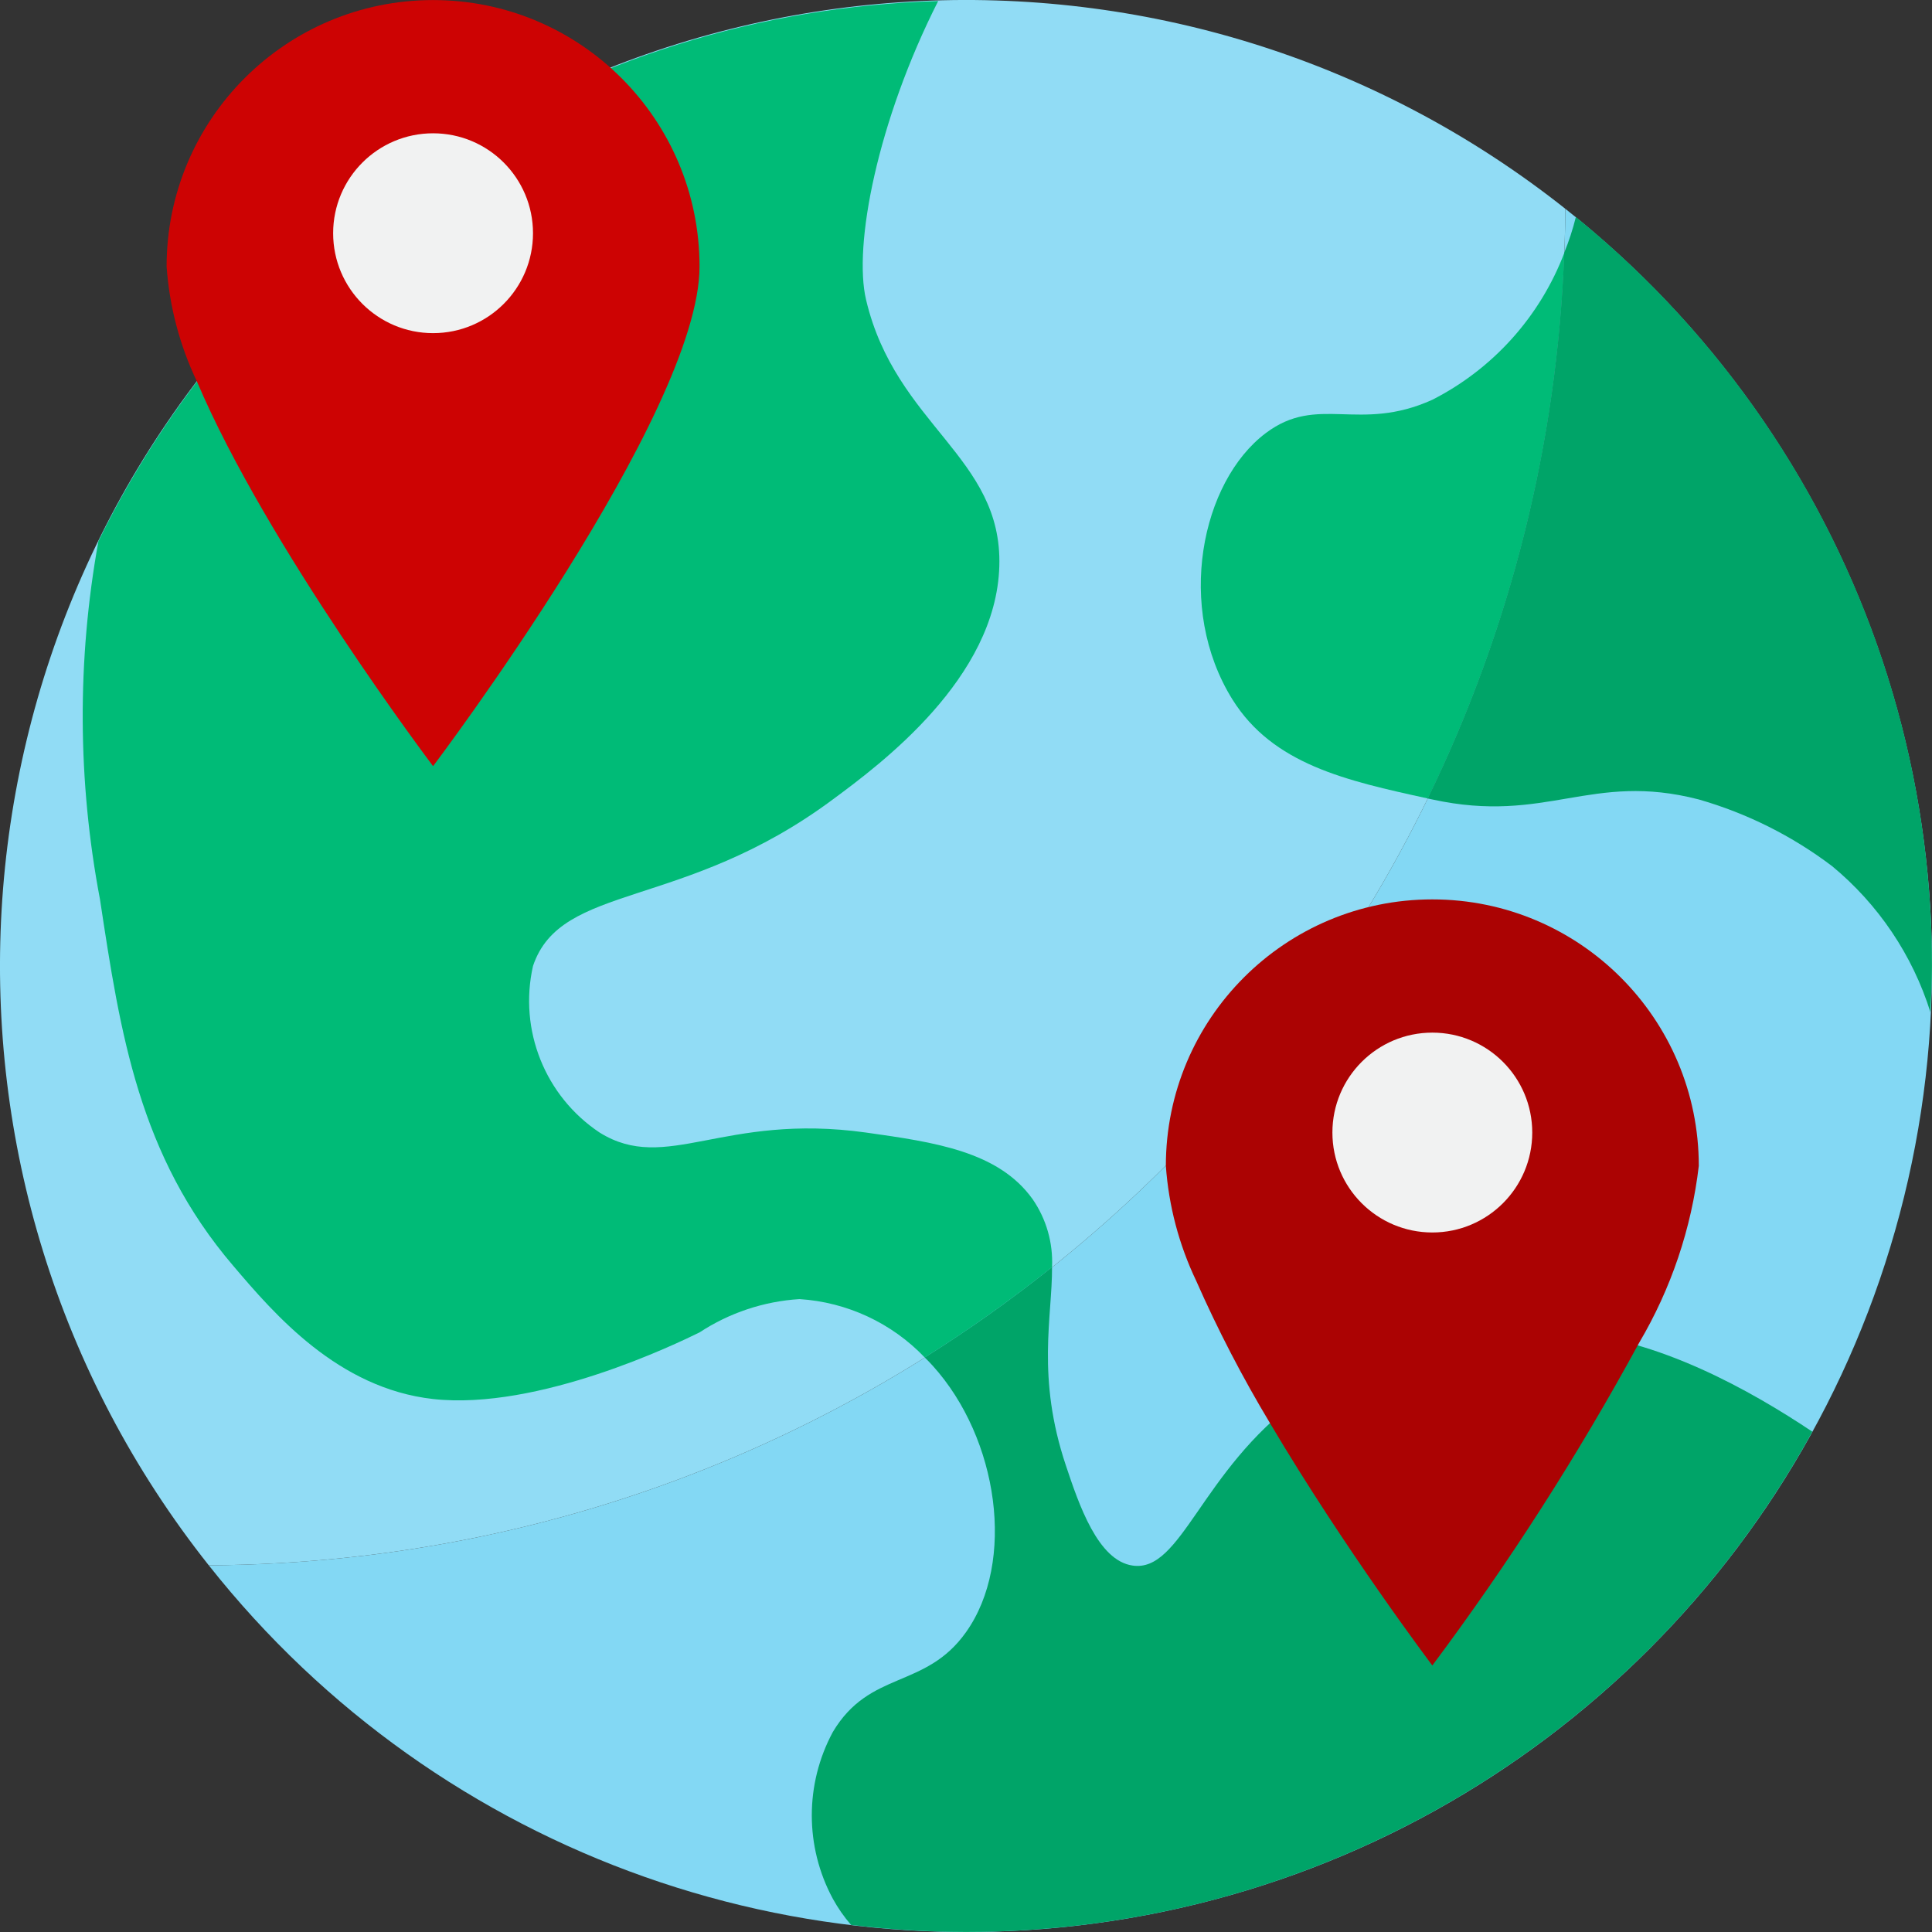 <?xml version="1.0" encoding="UTF-8"?> <svg xmlns="http://www.w3.org/2000/svg" width="200" height="200" viewBox="0 0 200 200" fill="none"><rect x="0" y="0" width="200" height="200" fill="#333333" stroke="none"/><g clip-path="url(#clip0_464:2395)"><path d="M162.043 21.612C161.59 98.982 98.982 161.589 21.613 162.042C45.495 192.24 84.596 206.039 122.141 197.523C159.687 189.006 189.006 159.687 197.524 122.14C206.039 84.595 192.24 45.495 162.043 21.612Z" fill="#83D8F4"></path><path d="M162.042 21.612C122.26 -9.909 65.168 -6.612 29.278 29.278C-6.612 65.168 -9.909 122.26 21.612 162.042C98.982 161.589 161.589 98.982 162.042 21.612Z" fill="#91DCF5"></path><path d="M148.274 41.384C140.654 44.832 136.448 40.764 131.034 44.832C124.345 49.866 121.656 62.901 127.586 72.417C131.783 79.121 139.309 80.803 147.806 82.658C156.406 65.015 161.221 45.772 161.944 26.157C159.437 32.755 154.564 38.183 148.274 41.384Z" fill="#00BB77"></path><path d="M163.132 22.468C162.821 23.725 162.418 24.958 161.928 26.157C161.208 45.771 156.391 65.015 147.792 82.658L148.274 82.76C160.102 85.346 164.688 79.864 175.859 82.76C180.842 84.19 185.518 86.528 189.651 89.656C194.441 93.608 197.982 98.866 199.84 104.791C199.916 103.201 199.995 101.612 199.995 100.001C200.022 69.921 186.477 41.436 163.132 22.468Z" fill="#00A468"></path><path d="M96.553 141.378C103.38 148.929 105.173 161.687 100.001 168.962C95.795 174.894 90.037 172.858 86.209 179.306C83.313 184.689 83.313 191.166 86.209 196.547C86.741 197.52 87.375 198.431 88.103 199.267C92.051 199.744 96.024 199.986 100.001 199.995C136.465 200.005 170.04 180.158 187.614 148.208C181.342 144.012 171.545 138.461 162.066 137.929C152.352 136.98 142.607 139.416 134.482 144.826C124.311 152.274 122.311 162.825 117.241 162.066C113.655 161.549 111.69 155.756 110.345 151.722C107.266 142.536 108.936 136.32 108.907 131.168C104.697 134.537 100.297 137.662 95.73 140.526C96.085 140.874 96.378 141.182 96.553 141.378Z" fill="#00A468"></path><path d="M106.897 124.138C103.346 119.173 96.726 118.242 89.657 117.242C74.831 115.172 69.004 121.552 62.072 117.242C56.423 113.48 53.679 106.623 55.176 100.001C58.073 91.347 70.728 94.278 86.209 82.761C91.209 79.072 103.104 70.211 103.449 58.624C103.794 47.28 92.726 44.039 89.657 31.04C88.323 25.44 90.812 12.562 97.118 0.111C59.999 1.16 26.522 22.699 10.179 56.041V56.074C7.967 68.324 8.026 80.877 10.351 93.105C12.455 107.002 14.385 119.621 24.143 131.034C28.42 136.068 35.004 143.723 44.832 144.826C55.728 146.033 70.106 139.068 72.416 137.93C75.506 135.901 79.072 134.713 82.76 134.482C87.69 134.797 92.32 136.953 95.73 140.526C100.297 137.662 104.696 134.537 108.907 131.169C109.023 128.668 108.318 126.198 106.897 124.138Z" fill="#00BB77"></path><path d="M72.416 27.591C72.416 42.832 44.832 79.313 44.832 79.313C44.832 79.313 27.627 56.555 20.385 39.488C18.602 35.754 17.538 31.718 17.247 27.591C17.247 12.358 29.598 0.007 44.832 0.007C60.067 0.007 72.416 12.358 72.416 27.591Z" fill="#CD0303"></path><path d="M55.176 24.143C55.176 29.856 50.544 34.487 44.832 34.487C39.119 34.487 34.487 29.856 34.487 24.143C34.487 18.43 39.119 13.799 44.832 13.799C50.544 13.799 55.176 18.43 55.176 24.143Z" fill="#F1F2F2"></path><path d="M175.859 120.689C175.101 127.156 172.998 133.392 169.686 138.999C163.359 150.634 156.204 161.8 148.274 172.41C148.274 172.41 139.24 160.446 131.482 147.343C128.623 142.59 126.065 137.66 123.828 132.586C122.045 128.851 120.981 124.816 120.689 120.689C120.689 105.456 133.041 93.105 148.274 93.105C163.509 93.105 175.859 105.456 175.859 120.689Z" fill="#AB0303"></path><path d="M158.618 117.242C158.618 122.954 153.986 127.586 148.274 127.586C142.561 127.586 137.93 122.954 137.93 117.242C137.93 111.529 142.561 106.897 148.274 106.897C153.986 106.897 158.618 111.529 158.618 117.242Z" fill="#F1F2F2"></path></g><defs><clipPath id="clip0_464:2395"><rect width="200" height="200" fill="white"></rect></clipPath></defs></svg> 